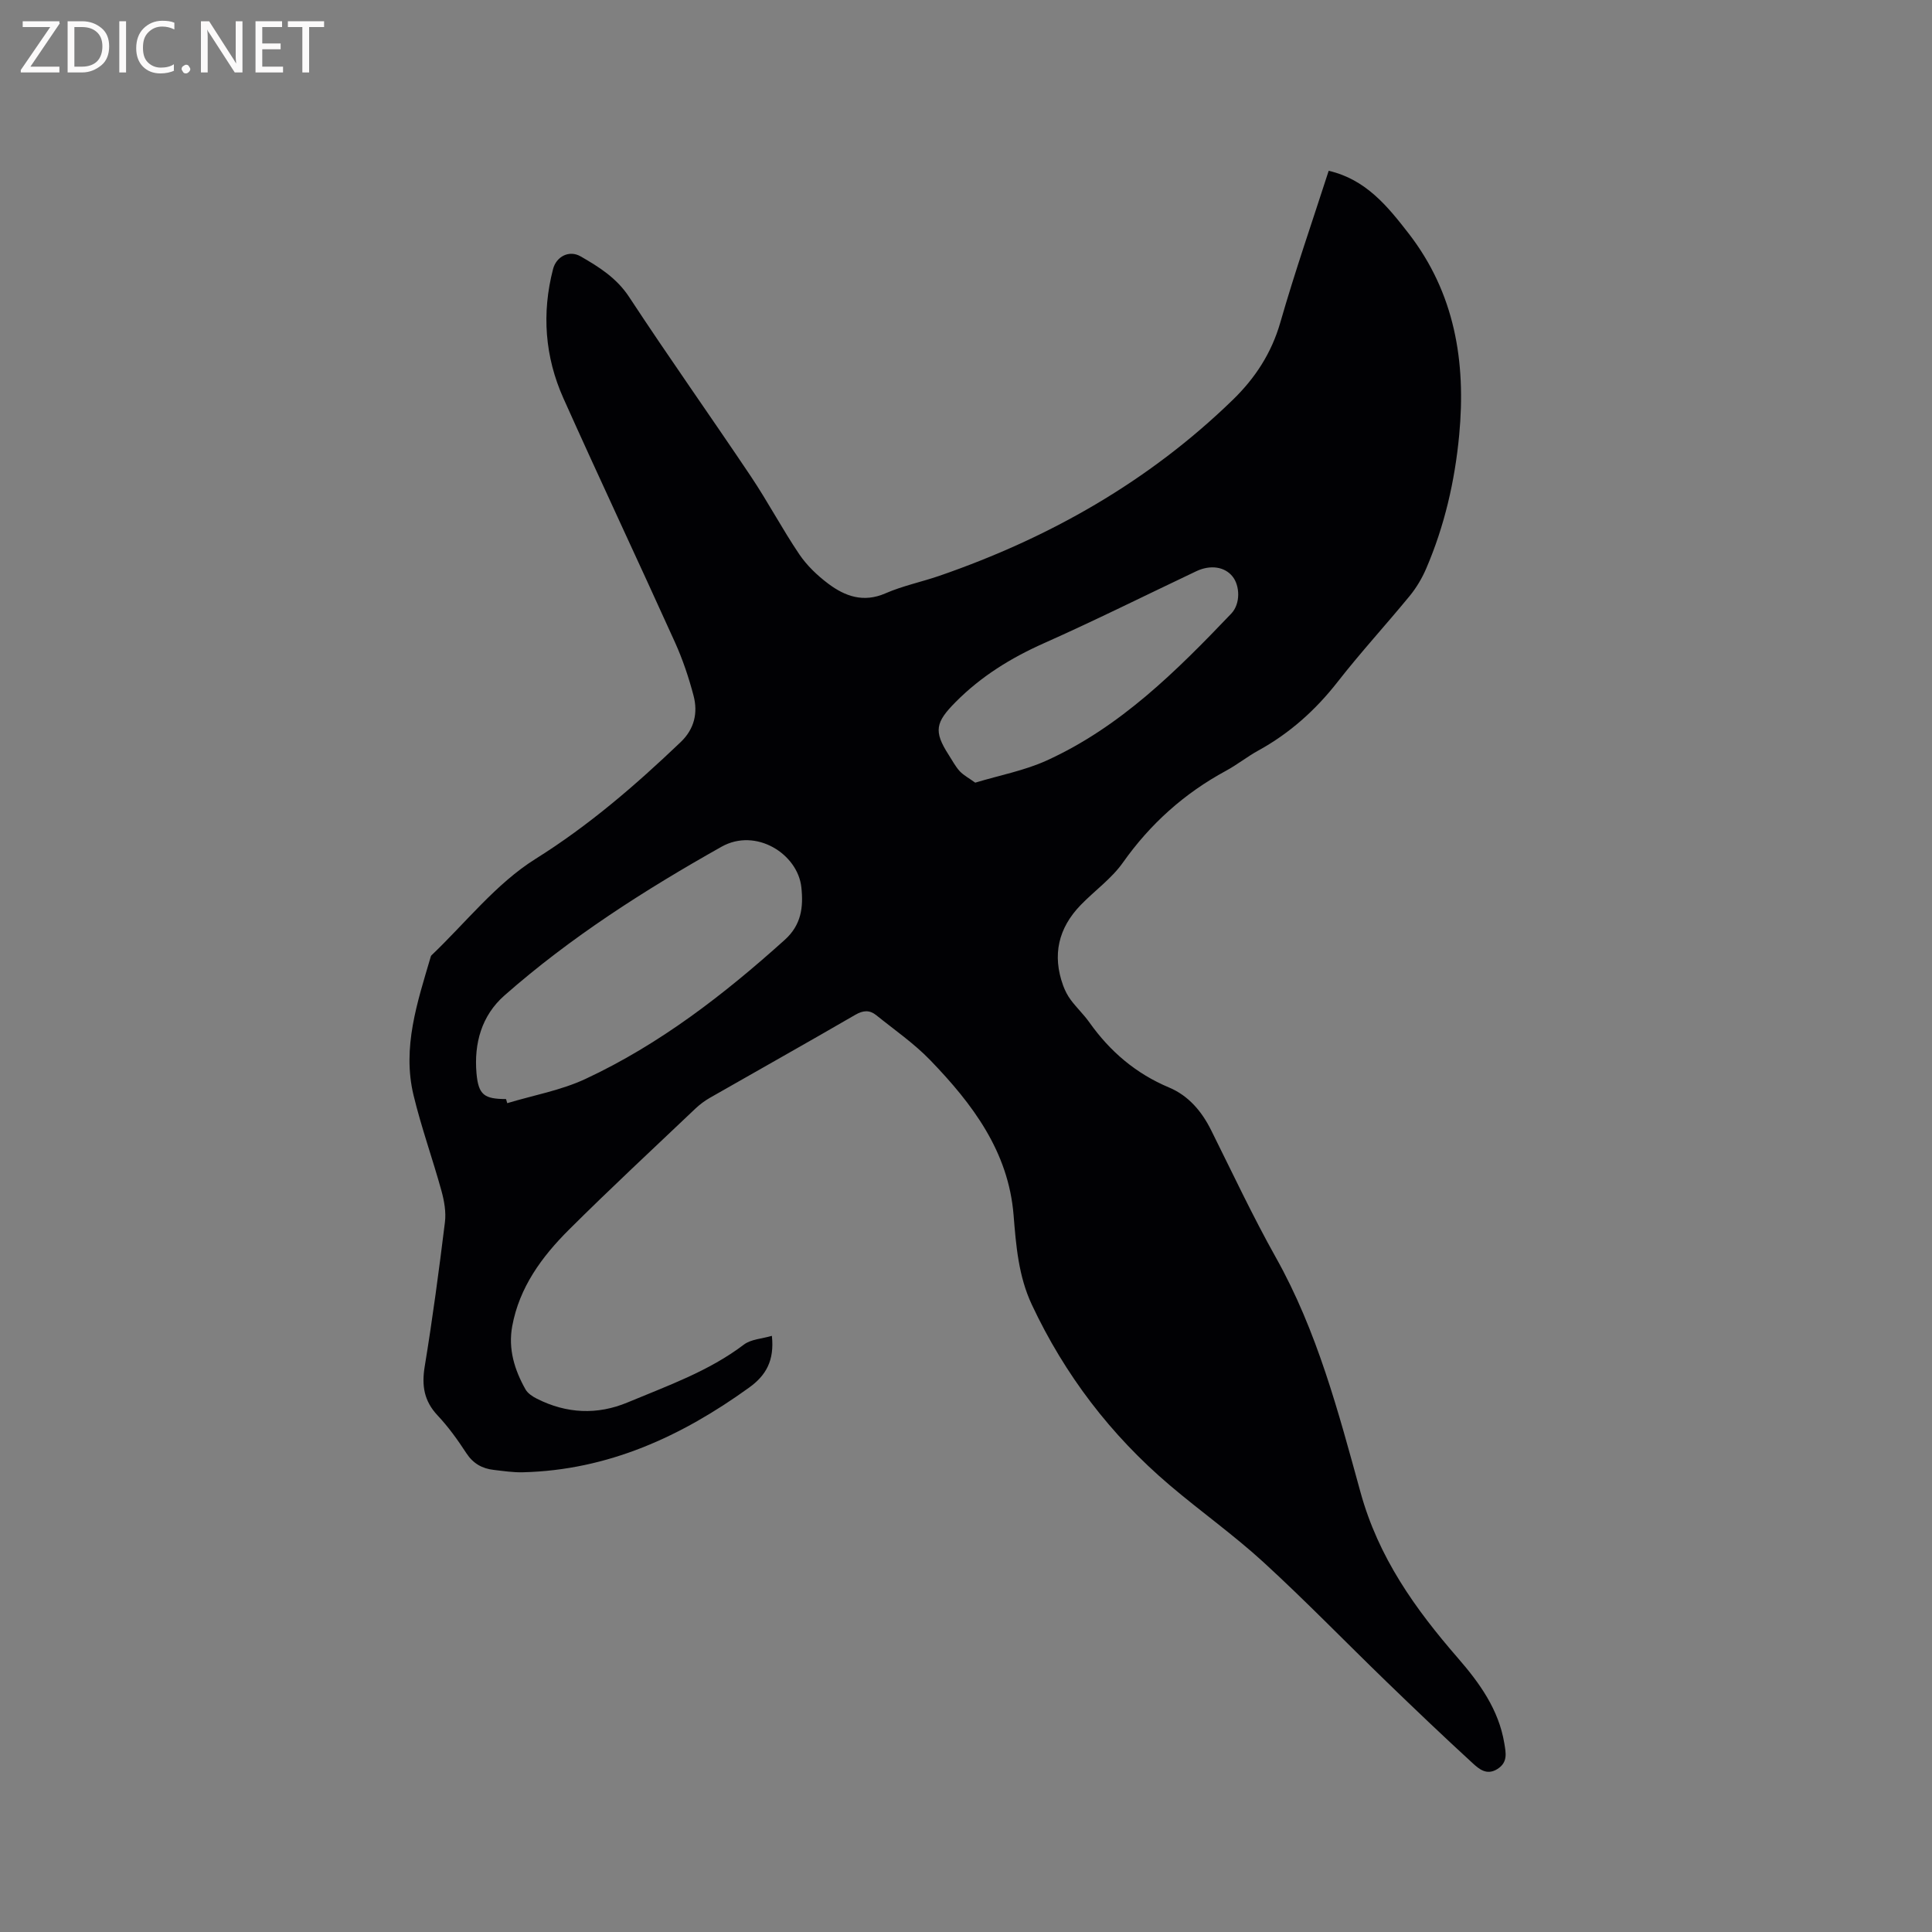 <svg enable-background="new 0 0 400 400" viewBox="0 0 400 400" xmlns="http://www.w3.org/2000/svg"><rect x="0" y="0" width="400" height="400" fill="#808080" stroke="none"/><path d="m275.09 35.36c7.68 1.78 12.15 7.3 16.52 12.93 9.61 12.39 11.93 26.63 10.5 41.78-.9 9.55-3.04 18.82-6.83 27.64-.86 2-2.02 3.96-3.4 5.65-4.91 5.98-10.16 11.69-14.92 17.79-4.58 5.86-9.92 10.65-16.42 14.23-2.32 1.27-4.41 2.96-6.73 4.21-8.62 4.67-15.66 10.98-21.34 19.02-2.34 3.31-5.84 5.79-8.71 8.75-4.64 4.78-5.94 10.37-3.65 16.68.39 1.07.93 2.12 1.61 3.02 1.21 1.61 2.69 3.01 3.85 4.65 4.26 6 9.6 10.56 16.46 13.44 4.03 1.69 6.78 4.93 8.74 8.88 4.39 8.81 8.58 17.75 13.39 26.33 8.55 15.24 12.95 32 17.51 48.57 3.72 13.53 11.31 24.15 20.18 34.36 4.47 5.15 8.44 10.64 9.6 17.63.33 2 .78 3.96-1.45 5.35-2.2 1.37-3.8-.03-5.1-1.22-6.09-5.58-12.07-11.29-18.01-17.04-8.46-8.19-16.65-16.65-25.33-24.6-6.16-5.64-13.03-10.51-19.4-15.93-12.2-10.37-21.72-22.85-28.53-37.36-2.76-5.88-3.27-12.2-3.78-18.56-1.06-13.17-8.54-23.04-17.26-32.07-3.35-3.47-7.41-6.27-11.19-9.32-1.36-1.09-2.69-1.01-4.31-.07-9.99 5.8-20.06 11.44-30.08 17.17-1.09.62-2.13 1.4-3.04 2.26-8.76 8.32-17.63 16.55-26.19 25.08-5.59 5.57-10.25 11.9-11.73 19.96-.87 4.72.47 9.04 2.75 13.09.47.83 1.48 1.49 2.38 1.94 6.12 3.08 12.45 3.39 18.75.76 8.28-3.46 16.8-6.45 24.09-11.98 1.48-1.12 3.74-1.2 5.79-1.81.55 5.14-1.23 8.21-4.72 10.72-14.03 10.12-29.21 17.09-46.83 17.53-2 .05-4.01-.26-6.01-.49-2.41-.27-4.29-1.31-5.7-3.47-1.79-2.75-3.73-5.45-5.97-7.83-2.79-2.98-3.3-6.15-2.65-10.1 1.63-9.93 2.96-19.91 4.19-29.9.26-2.1-.15-4.4-.72-6.48-1.83-6.62-4.17-13.12-5.78-19.79-2.39-9.91.8-19.29 3.55-28.65.03-.1.06-.22.13-.29 7.11-6.77 13.4-14.87 21.55-19.98 11.1-6.95 20.74-15.29 30.08-24.2 2.83-2.7 3.6-6.05 2.66-9.62-.99-3.76-2.25-7.51-3.85-11.05-7.63-16.88-15.53-33.63-23.1-50.53-3.83-8.57-4.51-17.57-2.14-26.72.68-2.63 3.35-4 5.71-2.64 3.83 2.2 7.46 4.47 10.06 8.43 8.2 12.49 16.85 24.68 25.17 37.09 3.53 5.27 6.5 10.91 10.05 16.17 1.57 2.32 3.73 4.38 5.98 6.07 3.49 2.62 7.29 3.99 11.84 2.01 3.57-1.56 7.47-2.36 11.17-3.63 22.82-7.88 43.37-19.54 60.77-36.45 4.63-4.5 8-9.66 9.83-16.02 3.03-10.55 6.64-20.94 10.01-31.39zm-170.32 192.19c.08.28.17.57.25.85 5.42-1.64 11.13-2.65 16.2-5.02 15.38-7.18 28.67-17.47 41.24-28.78 3.45-3.1 3.9-6.77 3.45-10.91-.75-6.9-9.41-12.39-16.53-8.38-15.92 8.96-31.23 18.72-44.95 30.8-4.75 4.19-6.3 9.94-5.78 16.07.4 4.55 1.63 5.35 6.12 5.37zm97.14-65.51c5.14-1.55 10.2-2.5 14.76-4.57 15.24-6.92 26.89-18.53 38.24-30.42 1.96-2.05 1.81-5.79.27-7.7-1.63-2.03-4.58-2.47-7.51-1.08-10.5 4.98-20.91 10.17-31.53 14.9-6.85 3.05-13.01 6.85-18.31 12.2-4.13 4.17-4.58 6.01-1.42 10.91.75 1.15 1.39 2.41 2.31 3.41.83.87 1.97 1.46 3.19 2.35z" fill="#010104"/><g fill="#fbfafa"><path d="m12.4 4.8-6.1 9h6v1.2h-8v-.5l6.1-8.9h-5.7v-1.2h7.6v.4z"/><path d="m14 15v-10.6h3c1.6 0 2.9.5 4 1.4s1.6 2.2 1.6 3.8-.5 3-1.6 3.9-2.4 1.5-4 1.5zm1.4-9.4v8.2h1.6c1.3 0 2.4-.4 3.1-1.1s1.1-1.8 1.1-3.1-.4-2.3-1.2-3-1.8-1-3.1-1z"/><path d="m26.1 4.4v10.6h-1.4v-10.6z"/><path d="m36.1 14.6c-.8.4-1.8.6-2.9.6-1.5 0-2.7-.5-3.6-1.4s-1.4-2.2-1.4-3.8c0-1.7.5-3.1 1.5-4.1s2.3-1.6 3.9-1.6c1 0 1.8.1 2.5.4v1.4c-.8-.4-1.6-.6-2.5-.6-1.2 0-2.1.4-2.9 1.2s-1.1 1.8-1.1 3.2c0 1.3.3 2.3 1 3s1.6 1.1 2.7 1.1c1 0 2-.2 2.7-.7v1.3z"/><path d="m37.6 14.3c0-.2.1-.5.3-.6s.4-.3.6-.3c.3 0 .5.1.6.3s.3.4.3.6-.1.4-.3.6-.4.3-.6.3c-.3 0-.5-.1-.6-.3s-.3-.4-.3-.6z"/><path d="m50.2 15h-1.6l-5.3-8.2c-.2-.2-.3-.5-.4-.7 0 .2.1.7.1 1.5v7.4h-1.4v-10.6h1.7l5.2 8.1c.2.4.4.6.4.7 0-.3-.1-.8-.1-1.5v-7.3h1.4z"/><path d="m58.6 15h-5.7v-10.6h5.5v1.2h-4.1v3.4h3.8v1.2h-3.8v3.6h4.3z"/><path d="m67.1 5.6h-3.1v9.4h-1.4v-9.4h-3v-1.2h7.5z"/></g></svg>